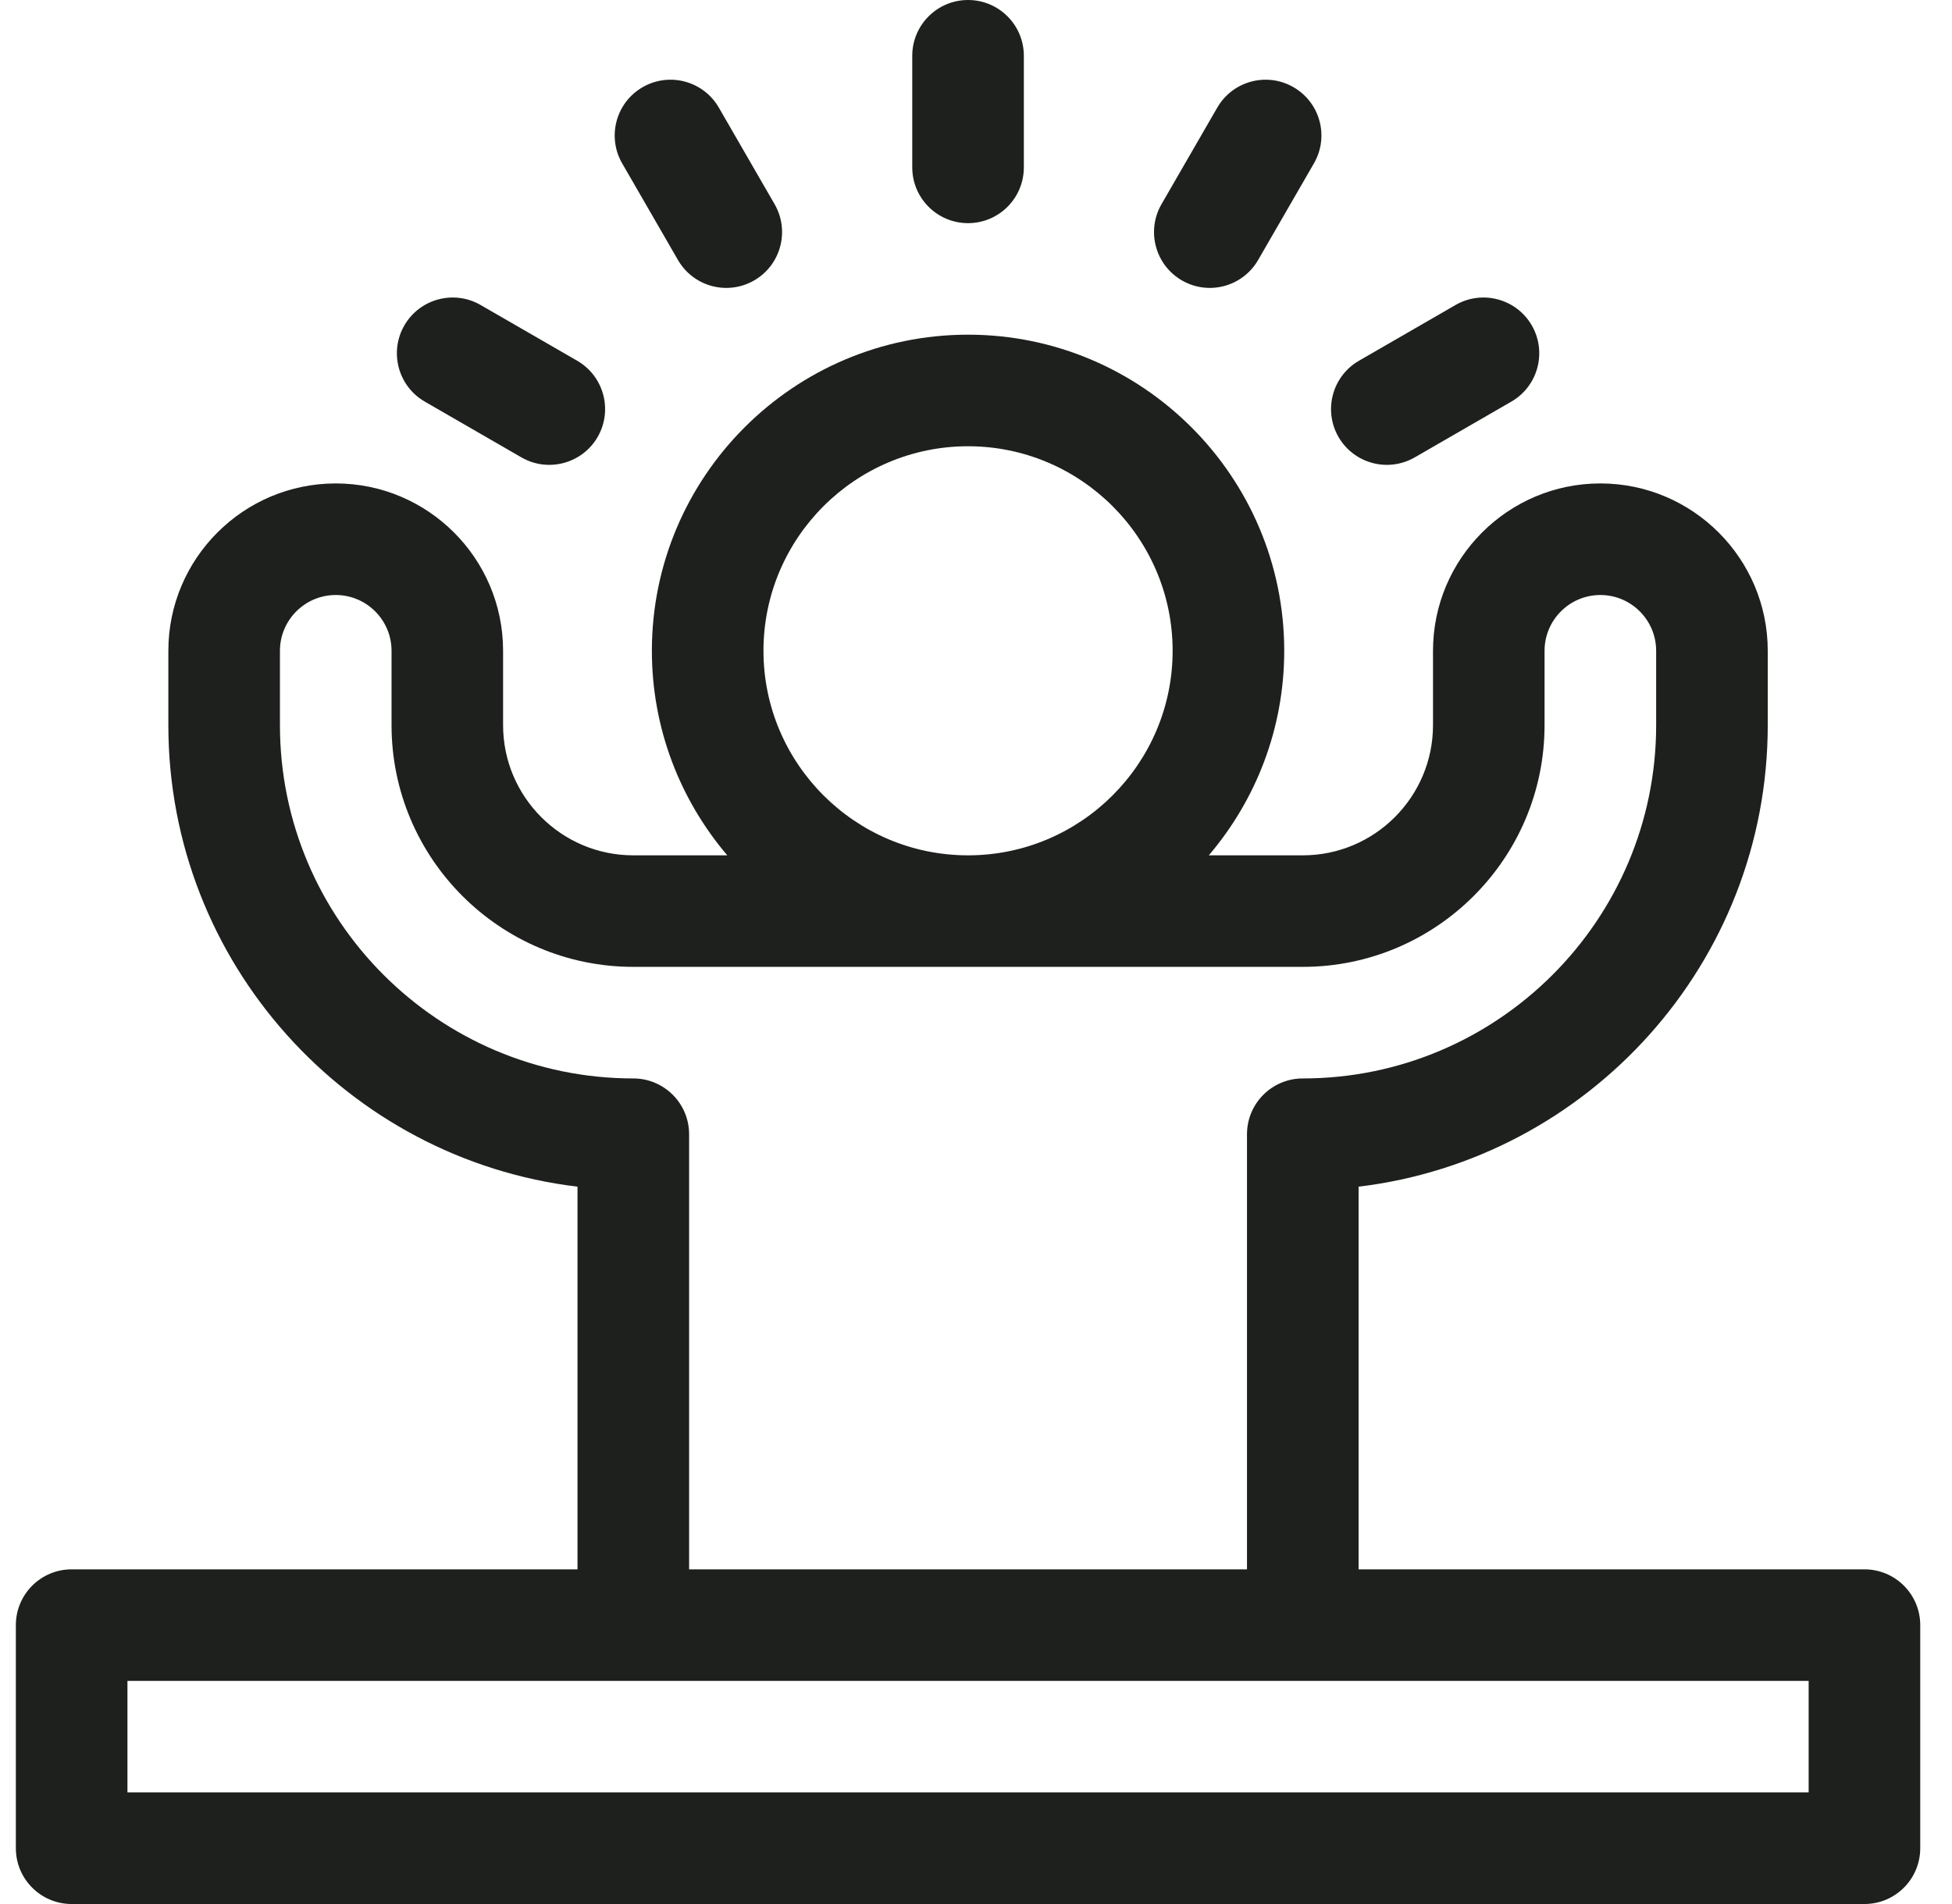 <svg width="41" height="40" viewBox="0 0 41 40" fill="none" xmlns="http://www.w3.org/2000/svg">
<g clip-path="url(#clip0_32_29551)">
<path d="M20.333 4.688C20.98 4.688 21.505 4.163 21.505 3.516V1.172C21.505 0.525 20.98 0 20.333 0C19.686 0 19.161 0.525 19.161 1.172V3.516C19.161 4.163 19.686 4.688 20.333 4.688Z" fill="#1E201E"/>
<path d="M14.24 5.462C14.564 6.023 15.28 6.215 15.841 5.891C16.401 5.567 16.593 4.851 16.27 4.29L15.098 2.26C14.774 1.7 14.058 1.508 13.497 1.832C12.937 2.155 12.745 2.872 13.068 3.432L14.24 5.462Z" fill="#1E201E"/>
<path d="M8.922 8.437L10.952 9.609C11.512 9.932 12.229 9.74 12.553 9.18C12.876 8.619 12.684 7.903 12.124 7.579L10.094 6.407C9.534 6.084 8.817 6.276 8.493 6.836C8.17 7.397 8.362 8.113 8.922 8.437Z" fill="#1E201E"/>
<path d="M28.114 9.18C28.438 9.74 29.154 9.932 29.715 9.609L31.745 8.437C32.305 8.113 32.497 7.397 32.174 6.836C31.85 6.276 31.133 6.084 30.573 6.407L28.543 7.579C27.983 7.903 27.791 8.619 28.114 9.18Z" fill="#1E201E"/>
<path d="M24.825 5.891C25.386 6.215 26.102 6.023 26.426 5.462L27.598 3.432C27.922 2.872 27.73 2.155 27.169 1.832C26.609 1.508 25.892 1.7 25.568 2.26L24.396 4.29C24.073 4.851 24.265 5.567 24.825 5.891Z" fill="#1E201E"/>
<path d="M39.161 32.969H28.536V24.93C33.371 24.349 37.13 20.223 37.13 15.234V13.672C37.13 11.733 35.553 10.156 33.614 10.156C31.676 10.156 30.099 11.733 30.099 13.672V15.234C30.099 16.742 28.872 17.969 27.364 17.969H25.39C26.377 16.81 26.974 15.309 26.974 13.672C26.974 10.01 23.995 7.031 20.333 7.031C16.671 7.031 13.692 10.01 13.692 13.672C13.692 15.309 14.29 16.81 15.276 17.969H13.302C11.794 17.969 10.567 16.742 10.567 15.234V13.672C10.567 11.733 8.99 10.156 7.052 10.156C5.113 10.156 3.536 11.733 3.536 13.672V15.234C3.536 20.223 7.295 24.35 12.13 24.93V32.969H1.505C0.858 32.969 0.333 33.493 0.333 34.141V38.828C0.333 39.475 0.858 40 1.505 40H39.161C39.808 40 40.333 39.475 40.333 38.828V34.141C40.333 33.493 39.808 32.969 39.161 32.969ZM20.333 9.375C22.702 9.375 24.63 11.303 24.63 13.672C24.63 16.041 22.702 17.969 20.333 17.969C17.964 17.969 16.036 16.041 16.036 13.672C16.036 11.303 17.964 9.375 20.333 9.375ZM5.88 15.234V13.672C5.88 13.026 6.406 12.5 7.052 12.5C7.698 12.5 8.224 13.026 8.224 13.672V15.234C8.224 18.035 10.502 20.312 13.302 20.312H27.364C30.164 20.312 32.442 18.035 32.442 15.234V13.672C32.442 13.026 32.968 12.5 33.614 12.5C34.26 12.5 34.786 13.026 34.786 13.672V15.234C34.786 19.327 31.457 22.656 27.364 22.656C26.717 22.656 26.192 23.181 26.192 23.828V32.969H14.474V23.828C14.474 23.181 13.949 22.656 13.302 22.656C9.209 22.656 5.88 19.327 5.88 15.234ZM37.989 37.656H2.677V35.312H37.989V37.656Z" fill="#1E201E"/>
</g>
<defs>
<clipPath id="clip0_32_29551">
<rect width="40" height="40" fill="white" transform="translate(0.333)"/>
</clipPath>
</defs>
</svg>
